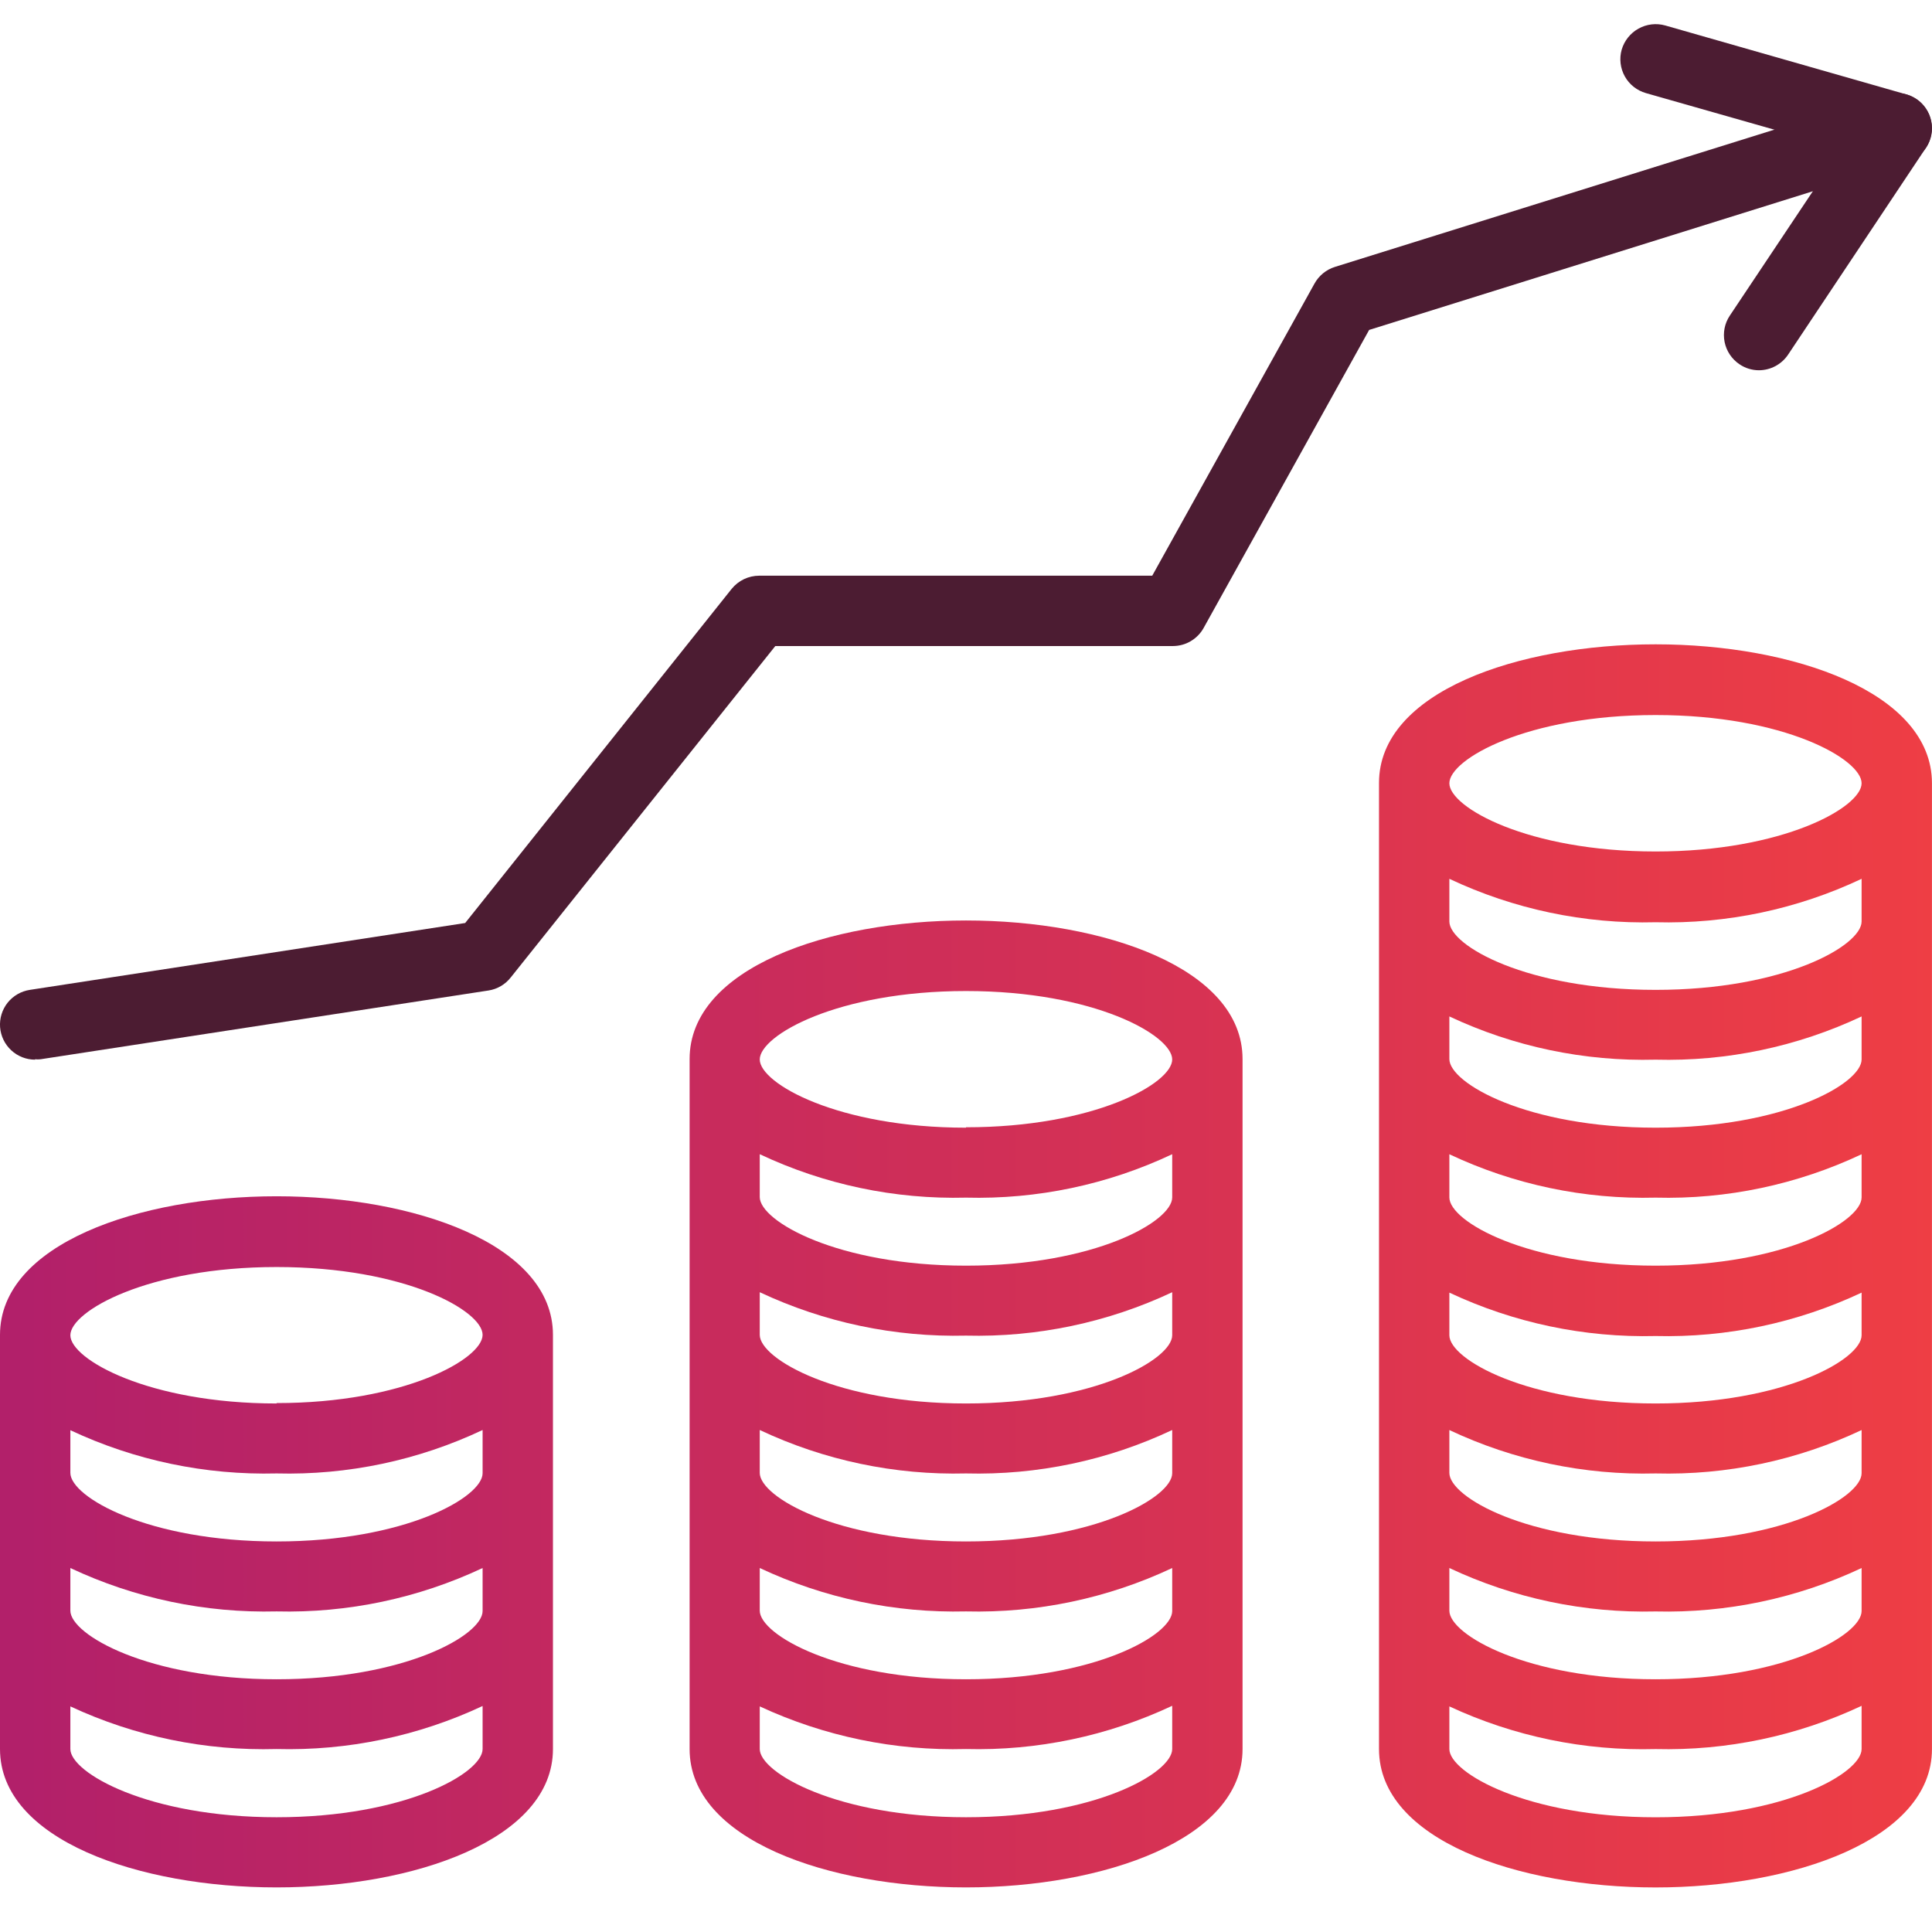 <svg width="48" height="48" viewBox="0 0 48 48" fill="none" xmlns="http://www.w3.org/2000/svg">
<g clip-path="url(#clip0_1265_18628)">
<path d="M41.133 16.008C37.719 16.008 34.261 17.188 34.261 19.451V43.455C34.261 45.713 37.719 46.893 41.133 46.893C44.547 46.893 47.999 45.703 47.999 43.455V19.46C47.999 17.197 44.547 16.008 41.133 16.008ZM46.251 43.455C46.251 44.052 44.325 45.15 41.133 45.15C37.94 45.15 36.009 44.042 36.009 43.455V42.395C37.611 43.141 39.366 43.504 41.133 43.455C42.899 43.499 44.652 43.132 46.251 42.381V43.455ZM46.251 40.026C46.251 40.623 44.325 41.721 41.133 41.721C37.94 41.721 36.009 40.614 36.009 40.017V38.957C37.61 39.71 39.364 40.079 41.133 40.036C42.899 40.079 44.652 39.71 46.251 38.957V40.026ZM46.251 36.602C46.251 37.2 44.325 38.297 41.133 38.297C37.94 38.297 36.009 37.195 36.009 36.593V35.529C37.609 36.284 39.364 36.653 41.133 36.607C42.9 36.653 44.653 36.284 46.251 35.529V36.602ZM46.251 33.174C46.251 33.771 44.325 34.869 41.133 34.869C37.94 34.869 36.009 33.771 36.009 33.174V32.115C37.61 32.867 39.364 33.237 41.133 33.193C42.899 33.237 44.652 32.867 46.251 32.115V33.174ZM46.251 29.75C46.251 30.348 44.325 31.445 41.133 31.445C37.94 31.445 36.009 30.348 36.009 29.75V28.677C37.609 29.432 39.364 29.801 41.133 29.755C42.9 29.801 44.653 29.431 46.251 28.677V29.75ZM46.251 26.322C46.251 26.919 44.325 28.017 41.133 28.017C37.94 28.017 36.009 26.91 36.009 26.312V25.253C37.61 26.006 39.364 26.374 41.133 26.327C42.899 26.374 44.652 26.006 46.251 25.253V26.322ZM46.251 22.894C46.251 23.495 44.325 24.593 41.133 24.593C37.94 24.593 36.009 23.495 36.009 22.894V21.834C37.609 22.589 39.364 22.959 41.133 22.913C42.9 22.959 44.653 22.589 46.251 21.834V22.894ZM41.133 21.155C37.955 21.155 36.009 20.057 36.009 19.46C36.009 18.863 37.935 17.765 41.133 17.765C44.33 17.765 46.251 18.863 46.251 19.46C46.251 20.057 44.301 21.155 41.133 21.155Z" fill="url(#paint0_linear_1265_18628)"/>
<path d="M30.871 43.454V26.312C30.871 24.049 27.414 22.869 24 22.869C20.586 22.869 17.133 24.049 17.133 26.312V43.454C17.133 45.712 20.586 46.892 24 46.892C27.414 46.892 30.871 45.703 30.871 43.454ZM29.123 43.454C29.123 44.051 27.197 45.149 24 45.149C20.802 45.149 18.876 44.042 18.876 43.454V42.395C20.479 43.14 22.233 43.503 24 43.454C25.768 43.5 27.522 43.132 29.123 42.38V43.454ZM29.123 40.026C29.123 40.623 27.197 41.721 24 41.721C20.802 41.721 18.876 40.613 18.876 40.016V38.957C20.477 39.709 22.231 40.078 24 40.035C25.768 40.079 27.523 39.71 29.123 38.957V40.026ZM29.123 36.602C29.123 37.199 27.197 38.297 24 38.297C20.802 38.297 18.876 37.194 18.876 36.593V35.528C20.477 36.283 22.231 36.652 24 36.607C25.768 36.653 27.523 36.284 29.123 35.528V36.602ZM29.123 33.174C29.123 33.771 27.197 34.869 24 34.869C20.802 34.869 18.876 33.761 18.876 33.164V32.105C20.477 32.857 22.231 33.226 24 33.183C25.768 33.227 27.523 32.858 29.123 32.105V33.174ZM29.123 29.75C29.123 30.347 27.197 31.445 24 31.445C20.802 31.445 18.876 30.337 18.876 29.741V28.676C20.477 29.431 22.231 29.8 24 29.755C25.768 29.801 27.523 29.432 29.123 28.676V29.75ZM24 28.017C20.822 28.017 18.876 26.919 18.876 26.322C18.876 25.725 20.802 24.622 24 24.622C27.197 24.622 29.123 25.725 29.123 26.322C29.123 26.919 27.178 28.007 24 28.007V28.017Z" fill="url(#paint1_linear_1265_18628)"/>
<path d="M13.738 43.454V33.164C13.738 30.906 10.281 29.721 6.872 29.721C3.463 29.721 0 30.906 0 33.164V43.454C0 45.712 3.458 46.892 6.872 46.892C10.286 46.892 13.738 45.703 13.738 43.454ZM11.99 43.454C11.99 44.051 10.064 45.149 6.872 45.149C3.679 45.149 1.748 44.042 1.748 43.454V42.395C3.351 43.142 5.105 43.504 6.872 43.454C8.638 43.501 10.39 43.135 11.99 42.385V43.454ZM11.99 40.026C11.99 40.623 10.064 41.721 6.872 41.721C3.679 41.721 1.748 40.613 1.748 40.016V38.957C3.349 39.71 5.103 40.079 6.872 40.035C8.639 40.079 10.391 39.709 11.99 38.957V40.026ZM11.99 36.602C11.99 37.199 10.064 38.297 6.872 38.297C3.679 38.297 1.748 37.194 1.748 36.593V35.533C3.349 36.285 5.104 36.652 6.872 36.607C8.639 36.653 10.392 36.283 11.99 35.528V36.602ZM6.872 34.869C3.694 34.869 1.748 33.771 1.748 33.174C1.748 32.577 3.675 31.479 6.872 31.479C10.069 31.479 11.99 32.567 11.99 33.164C11.99 33.761 10.045 34.859 6.872 34.859V34.869Z" fill="url(#paint2_linear_1265_18628)"/>
<path d="M0.872 26.327C0.652 26.327 0.44 26.244 0.279 26.094C0.118 25.945 0.019 25.74 0.002 25.52C-0.014 25.301 0.053 25.083 0.19 24.911C0.328 24.739 0.525 24.626 0.742 24.593L11.557 22.932L18.178 14.63C18.261 14.528 18.365 14.446 18.483 14.389C18.601 14.333 18.731 14.303 18.862 14.303H28.627L32.658 7.046C32.767 6.849 32.948 6.7 33.163 6.632L46.867 2.352C47.088 2.283 47.328 2.304 47.532 2.412C47.737 2.519 47.891 2.704 47.96 2.925C48.029 3.146 48.008 3.385 47.9 3.59C47.793 3.795 47.608 3.949 47.387 4.018L34.016 8.197L29.903 15.603C29.828 15.738 29.717 15.851 29.583 15.93C29.45 16.009 29.298 16.05 29.142 16.051H19.262L12.689 24.285C12.553 24.458 12.357 24.574 12.14 24.608L1.007 26.317C0.962 26.322 0.917 26.322 0.872 26.317" fill="#4C1C32"/>
<path d="M43.699 9.199C43.527 9.199 43.359 9.147 43.217 9.05C43.025 8.921 42.892 8.722 42.847 8.495C42.802 8.269 42.848 8.033 42.977 7.841L45.745 3.695L40.892 2.313C40.669 2.249 40.481 2.1 40.368 1.898C40.256 1.696 40.227 1.457 40.29 1.235C40.355 1.012 40.505 0.824 40.708 0.711C40.911 0.598 41.15 0.57 41.373 0.633L47.368 2.347C47.499 2.386 47.62 2.455 47.72 2.549C47.819 2.643 47.896 2.759 47.943 2.888C47.989 3.016 48.005 3.154 47.989 3.29C47.973 3.426 47.925 3.557 47.85 3.671L44.426 8.809C44.346 8.929 44.238 9.027 44.111 9.095C43.984 9.163 43.843 9.199 43.699 9.199Z" fill="#4C1C32"/>
</g>
<defs>
<linearGradient id="paint0_linear_1265_18628" x1="0.462" y1="31.81" x2="48.422" y2="31.81" gradientUnits="userSpaceOnUse">
<stop stop-color="#B2206A"/>
<stop offset="1" stop-color="#EF3E44"/>
</linearGradient>
<linearGradient id="paint1_linear_1265_18628" x1="0.462" y1="35.167" x2="48.422" y2="35.167" gradientUnits="userSpaceOnUse">
<stop stop-color="#B2206A"/>
<stop offset="1" stop-color="#EF3E44"/>
</linearGradient>
<linearGradient id="paint2_linear_1265_18628" x1="0.462" y1="38.524" x2="48.421" y2="38.524" gradientUnits="userSpaceOnUse">
<stop stop-color="#B2206A"/>
<stop offset="1" stop-color="#EF3E44"/>
</linearGradient>
<clipPath id="clip0_1265_18628">
<rect width="48" height="48" fill="white"/>
</clipPath>
</defs>
</svg>
